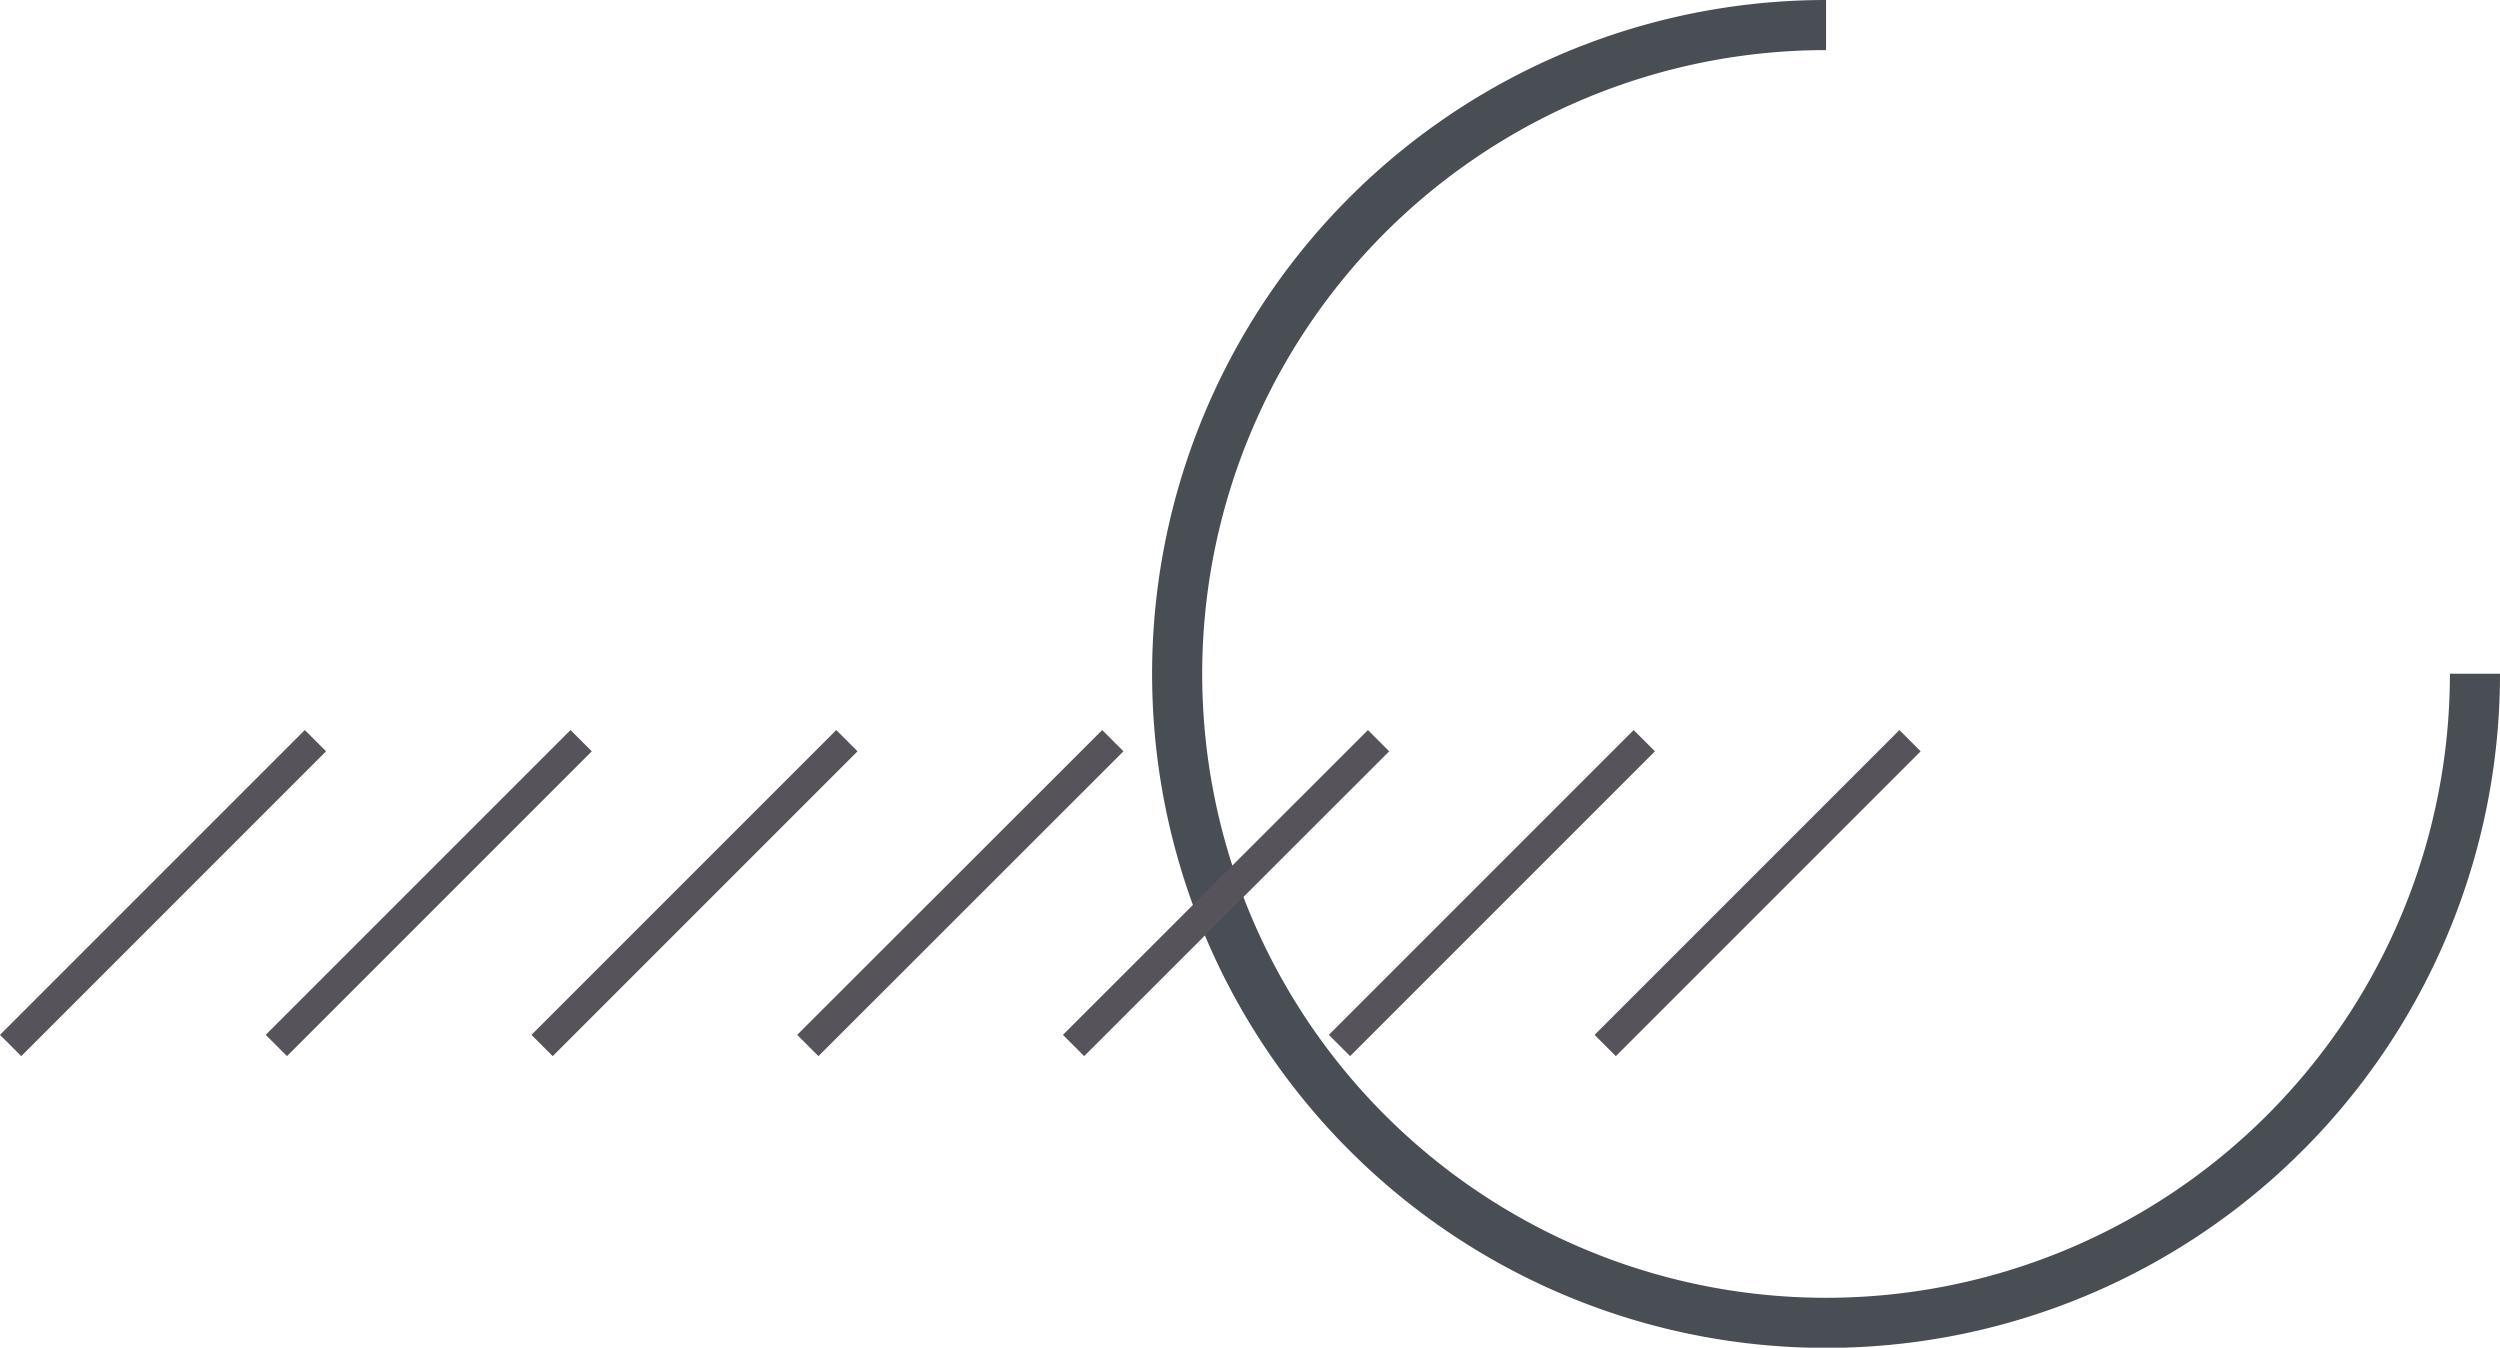 <svg xmlns="http://www.w3.org/2000/svg" viewBox="0 0 124.75 67.25"><title>Asset 1</title><path d="M123.5,33.62A32.38,32.38,0,1,1,91.12,1.25" fill="none" stroke="#494d54" stroke-miterlimit="10" stroke-width="2.5"/><line x1="0.53" y1="52.17" x2="15.74" y2="36.96" fill="none" stroke="#57535a" stroke-miterlimit="10" stroke-width="1.5"/><line x1="13.79" y1="52.17" x2="29" y2="36.96" fill="none" stroke="#57535a" stroke-miterlimit="10" stroke-width="1.5"/><line x1="27.05" y1="52.17" x2="42.26" y2="36.96" fill="none" stroke="#57535a" stroke-miterlimit="10" stroke-width="1.5"/><line x1="40.31" y1="52.17" x2="55.53" y2="36.96" fill="none" stroke="#57535a" stroke-miterlimit="10" stroke-width="1.5"/><line x1="53.57" y1="52.17" x2="68.79" y2="36.96" fill="none" stroke="#57535a" stroke-miterlimit="10" stroke-width="1.5"/><line x1="66.84" y1="52.17" x2="82.05" y2="36.96" fill="none" stroke="#57535a" stroke-miterlimit="10" stroke-width="1.5"/><line x1="80.1" y1="52.17" x2="95.31" y2="36.96" fill="none" stroke="#57535a" stroke-miterlimit="10" stroke-width="1.5"/></svg>